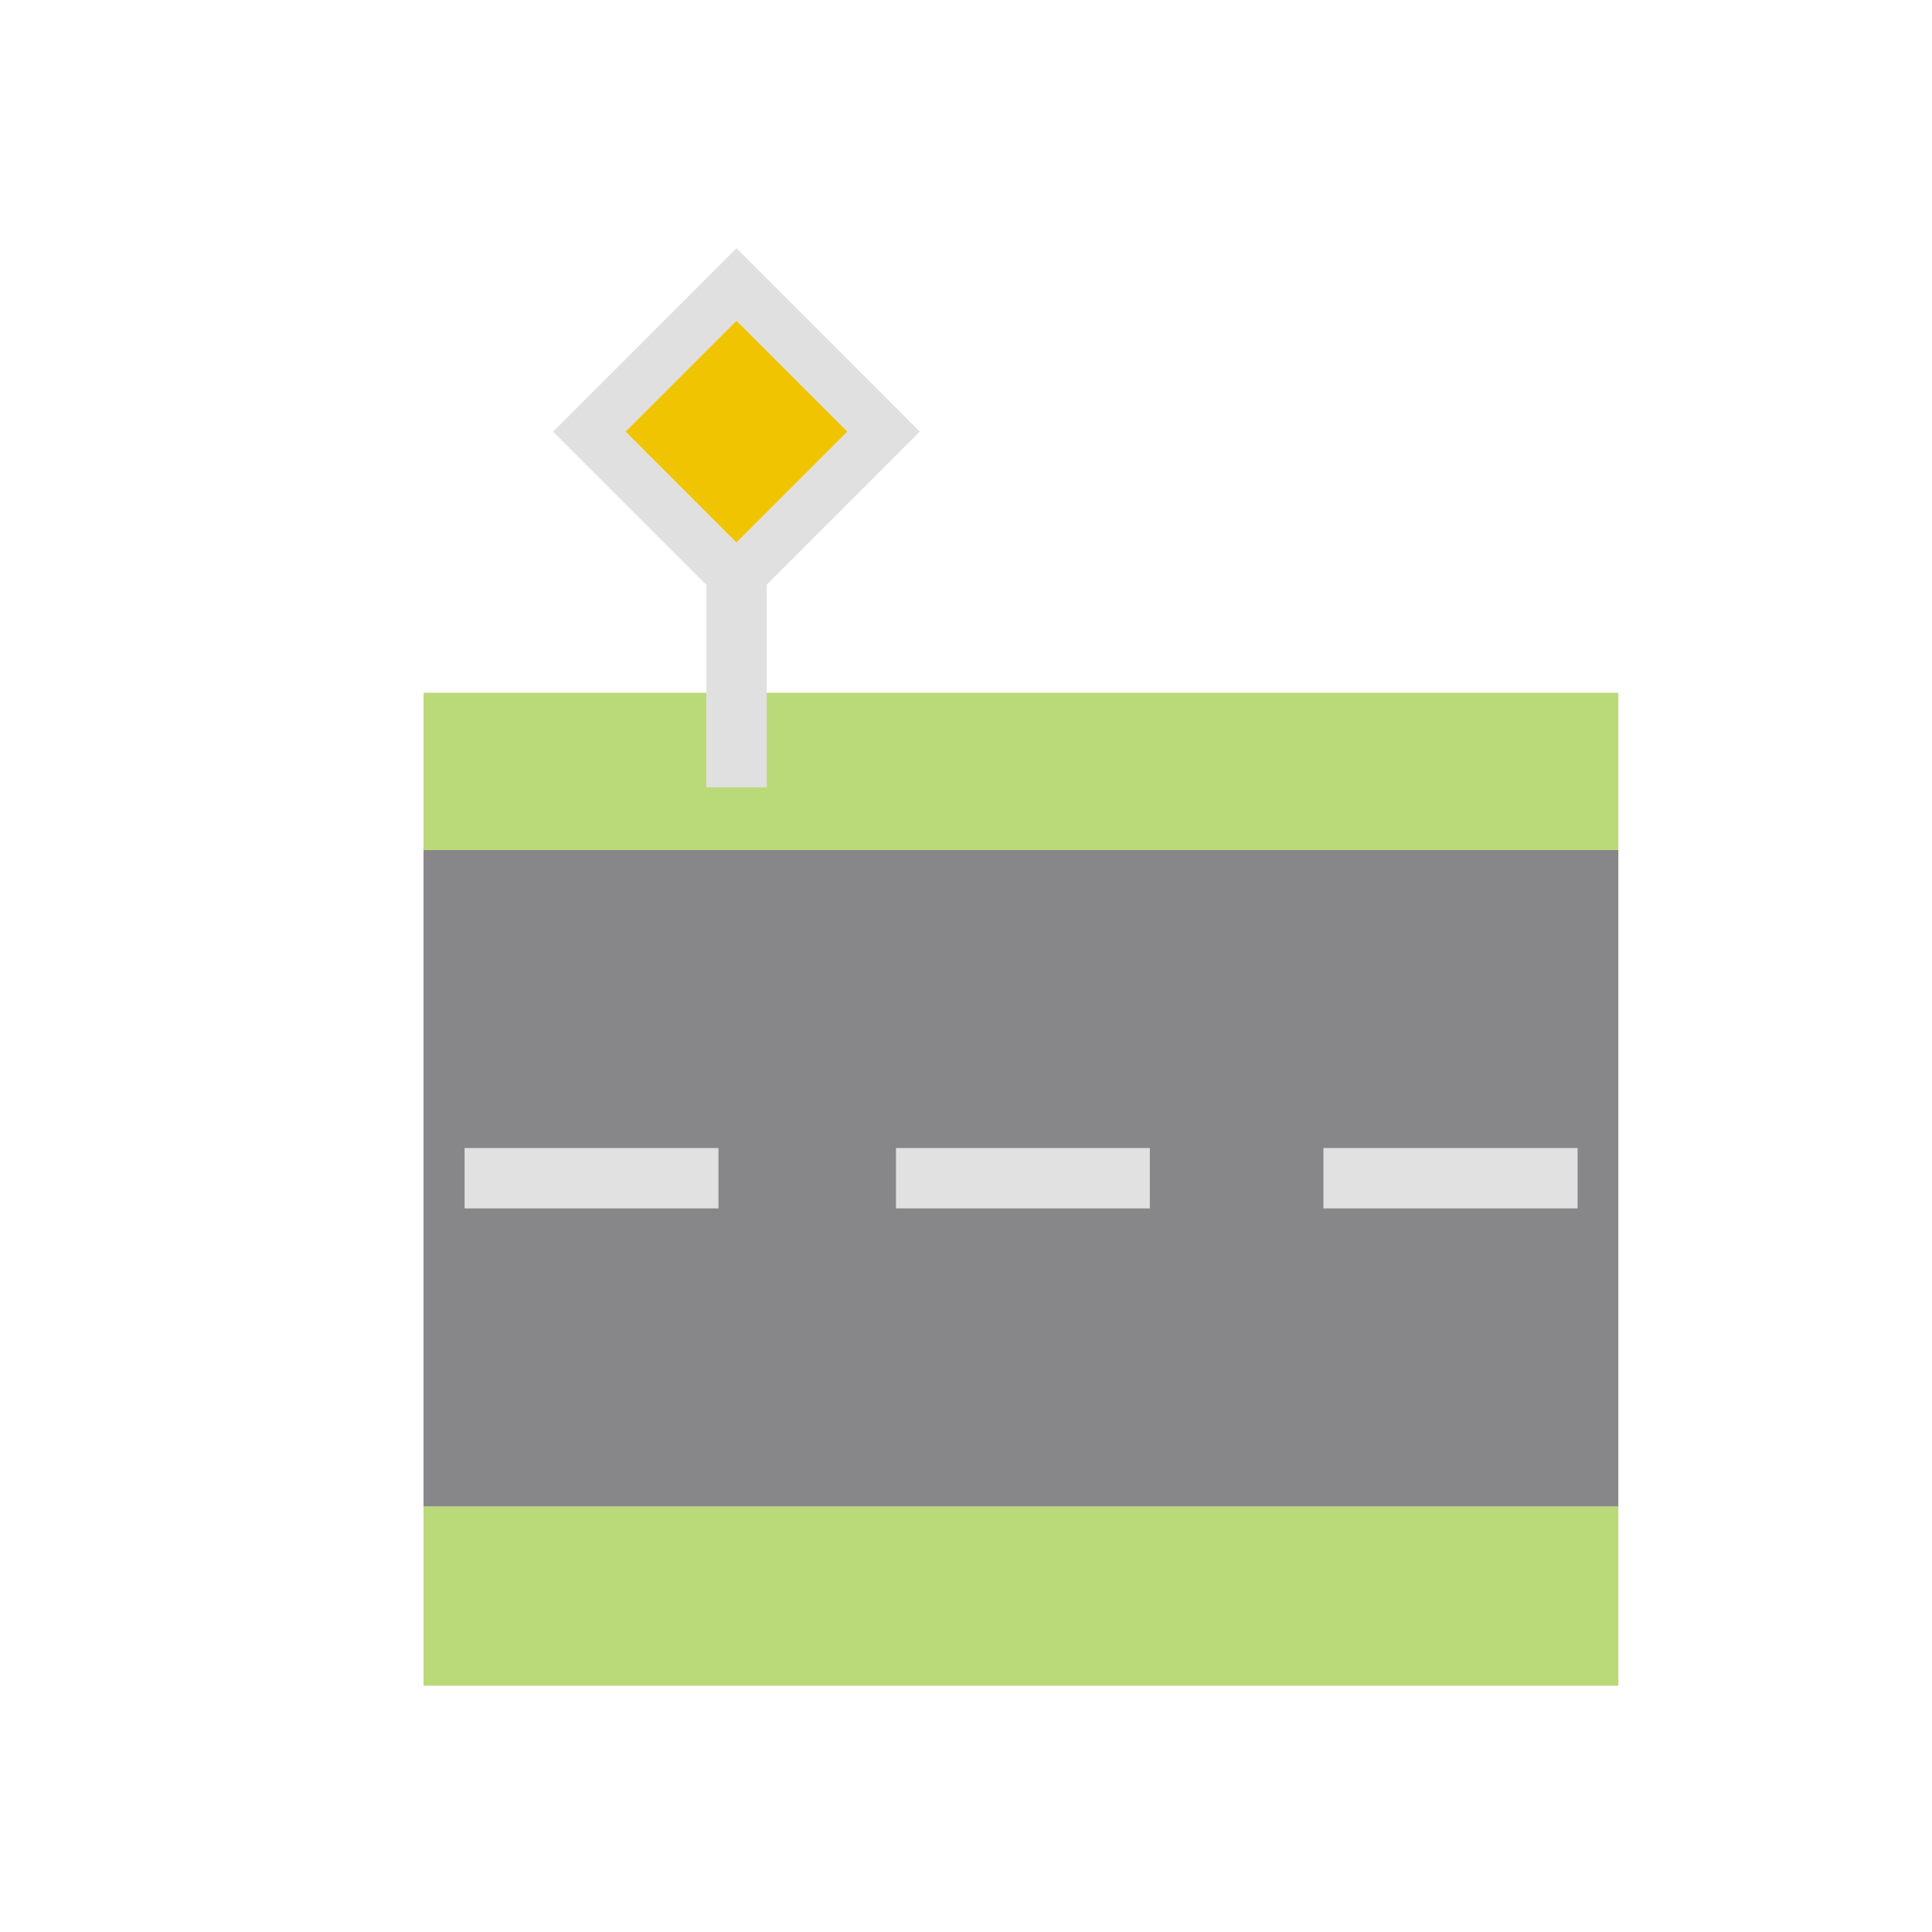 <?xml version="1.0" encoding="UTF-8"?><svg id="Color" xmlns="http://www.w3.org/2000/svg" viewBox="0 0 64 64"><defs><style>.cls-1{stroke:#e1e0e0;}.cls-1,.cls-2{fill:none;stroke-miterlimit:10;stroke-width:2px;}.cls-3{fill:#e1e0e0;}.cls-4{fill:#87878a;}.cls-5{fill:#bad978;}.cls-6{fill:#f1c400;}.cls-2{stroke:#e2e1e1;}</style></defs><rect class="cls-5" x="14.03" y="22.95" width="39.58" height="5.21"/><rect class="cls-4" x="14.03" y="28.16" width="39.58" height="21.75"/><rect class="cls-5" x="14.03" y="49.91" width="39.58" height="5.93"/><line class="cls-2" x1="29.68" y1="39.03" x2="38.09" y2="39.03"/><line class="cls-2" x1="43.84" y1="39.03" x2="52.26" y2="39.03"/><line class="cls-2" x1="15.39" y1="39.03" x2="23.8" y2="39.03"/><line class="cls-1" x1="24.4" y1="26.08" x2="24.4" y2="17.66"/><rect class="cls-3" x="20.1" y="10" width="8.59" height="8.59" transform="translate(-2.96 21.44) rotate(-45)"/><rect class="cls-6" x="21.8" y="11.7" width="5.19" height="5.19" transform="translate(-2.96 21.44) rotate(-45)"/></svg>